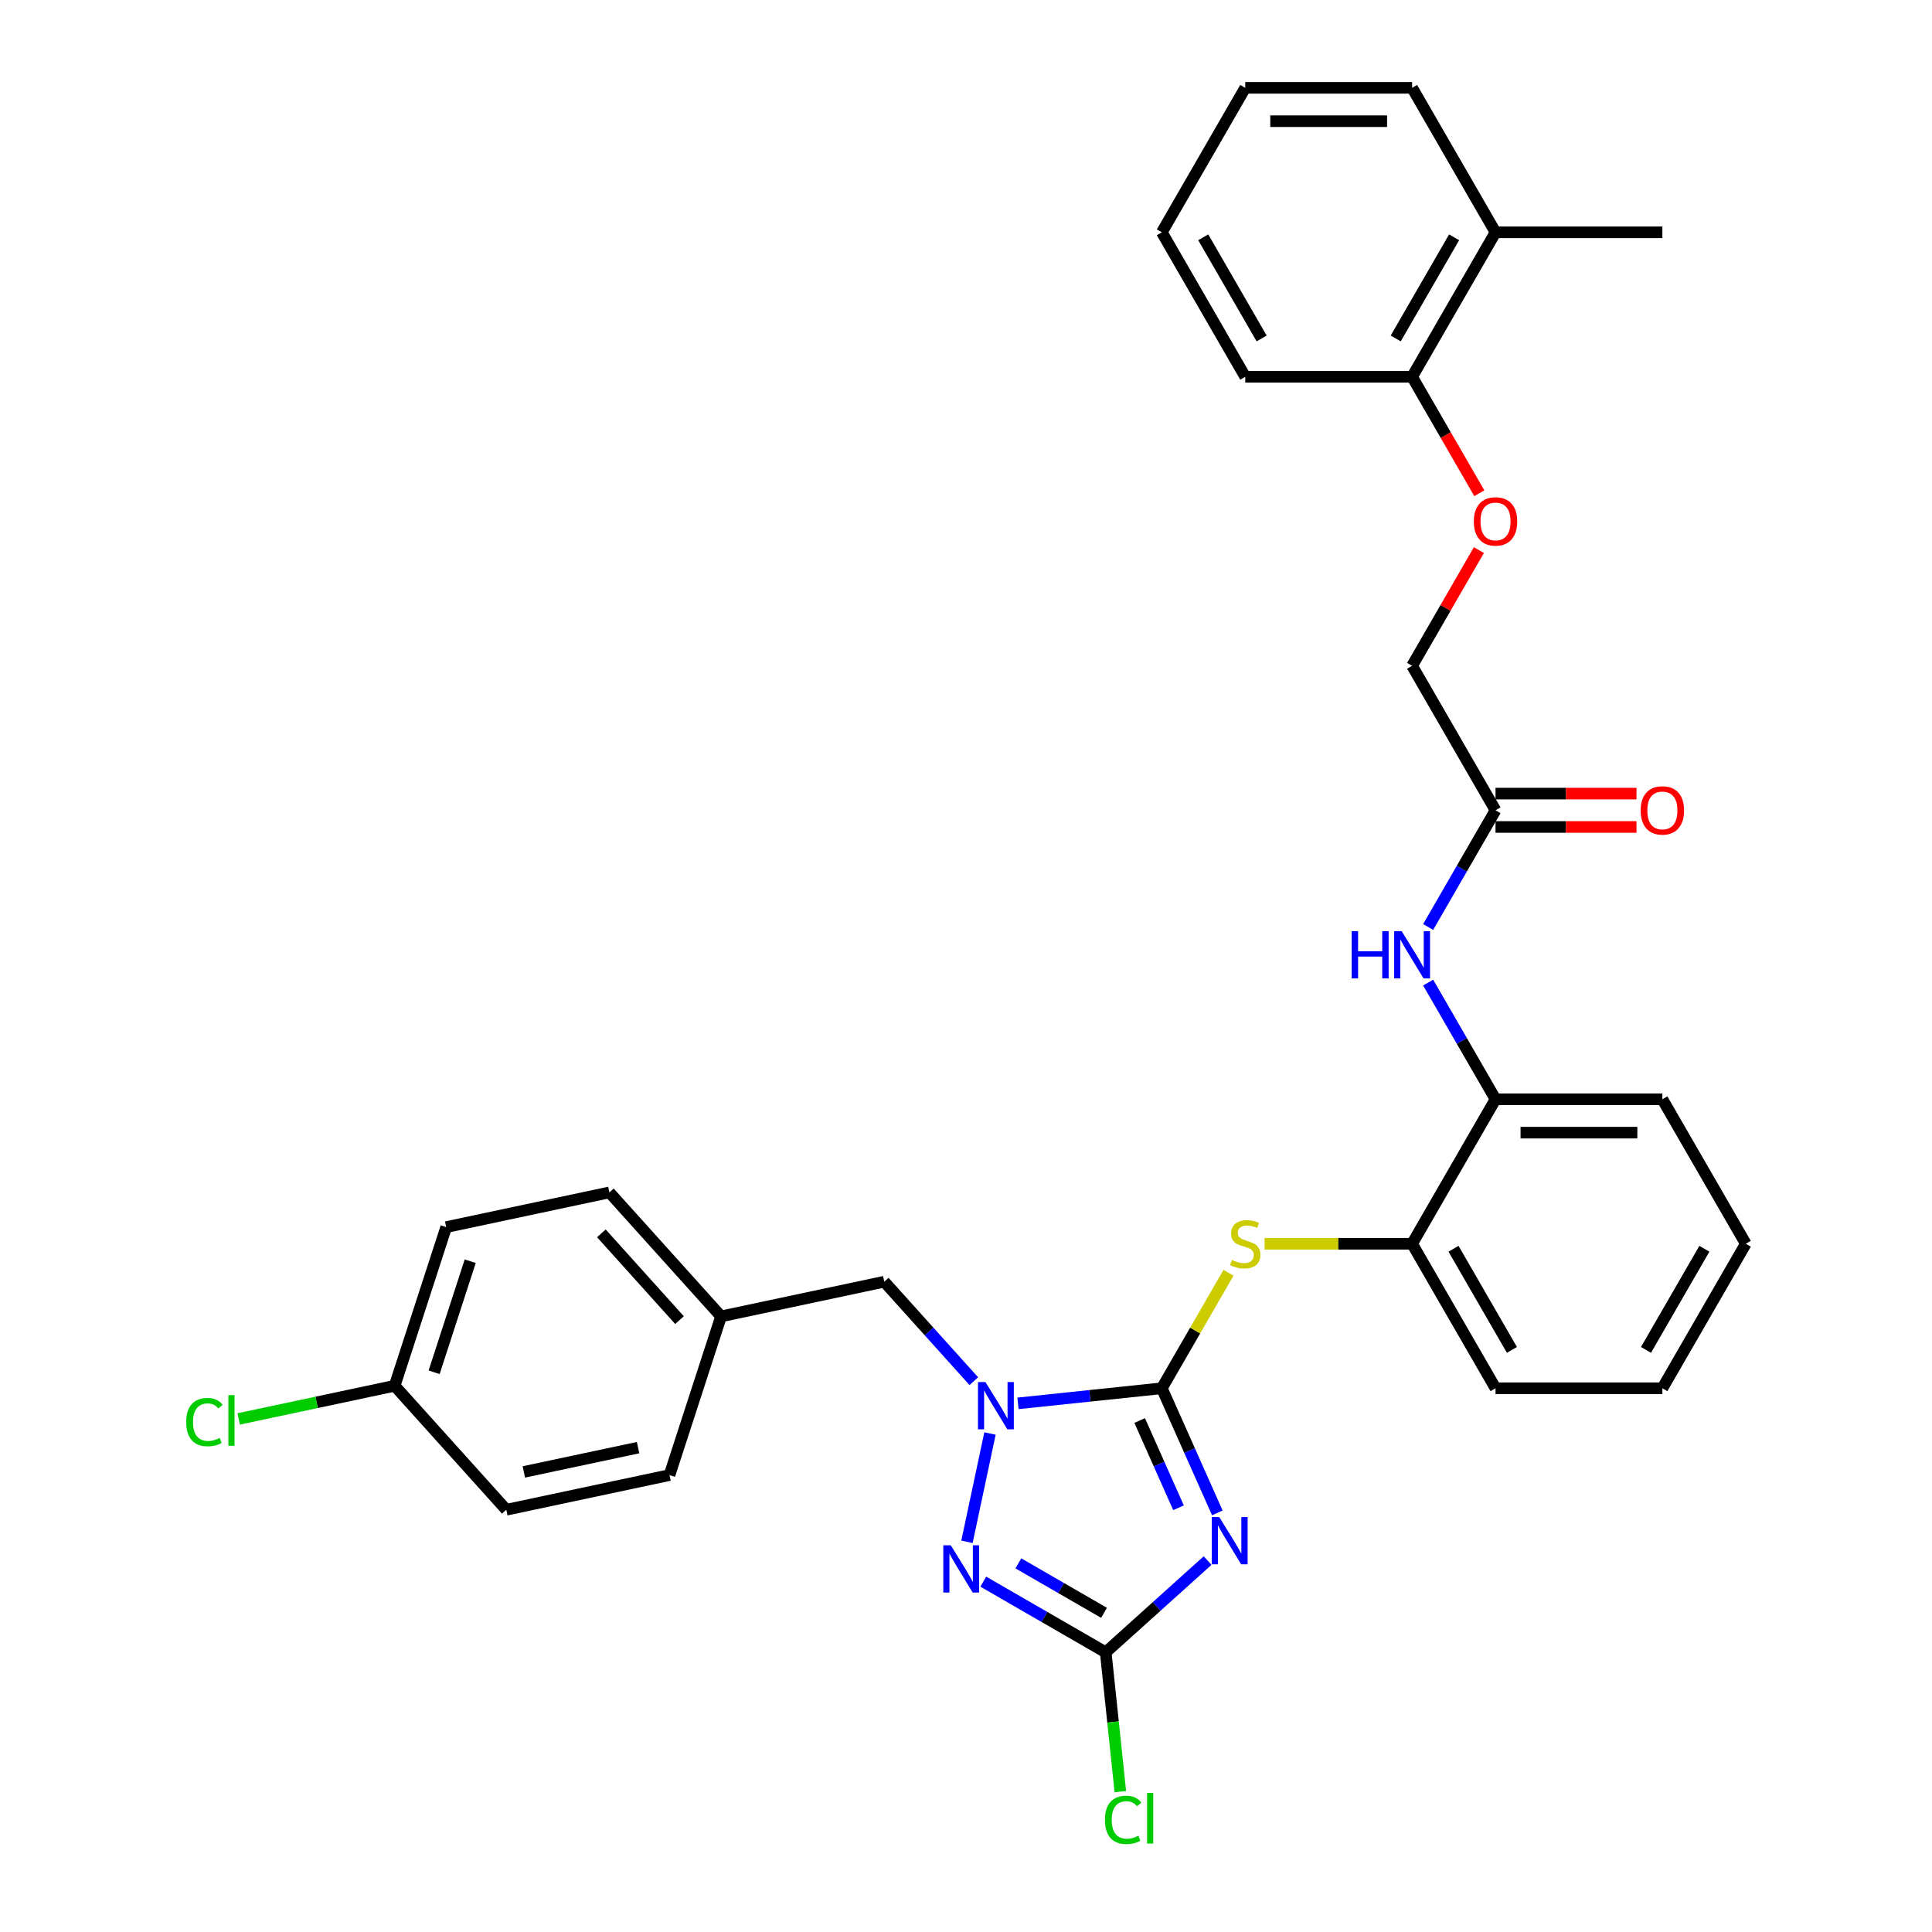 <?xml version='1.0' encoding='iso-8859-1'?>
<svg version='1.1' baseProfile='full'
              xmlns='http://www.w3.org/2000/svg'
                      xmlns:rdkit='http://www.rdkit.org/xml'
                      xmlns:xlink='http://www.w3.org/1999/xlink'
                  xml:space='preserve'
width='1000px' height='1000px' viewBox='0 0 1000 1000'>
<!-- END OF HEADER -->
<rect style='opacity:1.0;fill:#FFFFFF;stroke:none' width='1000' height='1000' x='0' y='0'> </rect>
<path class='bond-0' d='M 601.362,718.56 L 615.722,750.813' style='fill:none;fill-rule:evenodd;stroke:#000000;stroke-width:6px;stroke-linecap:butt;stroke-linejoin:miter;stroke-opacity:1' />
<path class='bond-0' d='M 615.722,750.813 L 630.082,783.066' style='fill:none;fill-rule:evenodd;stroke:#0000FF;stroke-width:6px;stroke-linecap:butt;stroke-linejoin:miter;stroke-opacity:1' />
<path class='bond-0' d='M 589.891,735.261 L 599.943,757.838' style='fill:none;fill-rule:evenodd;stroke:#000000;stroke-width:6px;stroke-linecap:butt;stroke-linejoin:miter;stroke-opacity:1' />
<path class='bond-0' d='M 599.943,757.838 L 609.995,780.415' style='fill:none;fill-rule:evenodd;stroke:#0000FF;stroke-width:6px;stroke-linecap:butt;stroke-linejoin:miter;stroke-opacity:1' />
<path class='bond-1' d='M 601.362,718.56 L 564.136,722.472' style='fill:none;fill-rule:evenodd;stroke:#000000;stroke-width:6px;stroke-linecap:butt;stroke-linejoin:miter;stroke-opacity:1' />
<path class='bond-1' d='M 564.136,722.472 L 526.91,726.385' style='fill:none;fill-rule:evenodd;stroke:#0000FF;stroke-width:6px;stroke-linecap:butt;stroke-linejoin:miter;stroke-opacity:1' />
<path class='bond-4' d='M 601.362,718.56 L 618.619,688.67' style='fill:none;fill-rule:evenodd;stroke:#000000;stroke-width:6px;stroke-linecap:butt;stroke-linejoin:miter;stroke-opacity:1' />
<path class='bond-4' d='M 618.619,688.67 L 635.876,658.78' style='fill:none;fill-rule:evenodd;stroke:#CCCC00;stroke-width:6px;stroke-linecap:butt;stroke-linejoin:miter;stroke-opacity:1' />
<path class='bond-3' d='M 625.053,807.748 L 598.682,831.494' style='fill:none;fill-rule:evenodd;stroke:#0000FF;stroke-width:6px;stroke-linecap:butt;stroke-linejoin:miter;stroke-opacity:1' />
<path class='bond-3' d='M 598.682,831.494 L 572.31,855.239' style='fill:none;fill-rule:evenodd;stroke:#000000;stroke-width:6px;stroke-linecap:butt;stroke-linejoin:miter;stroke-opacity:1' />
<path class='bond-2' d='M 512.417,741.974 L 500.5,798.039' style='fill:none;fill-rule:evenodd;stroke:#0000FF;stroke-width:6px;stroke-linecap:butt;stroke-linejoin:miter;stroke-opacity:1' />
<path class='bond-9' d='M 504.042,714.888 L 480.866,689.149' style='fill:none;fill-rule:evenodd;stroke:#0000FF;stroke-width:6px;stroke-linecap:butt;stroke-linejoin:miter;stroke-opacity:1' />
<path class='bond-9' d='M 480.866,689.149 L 457.69,663.409' style='fill:none;fill-rule:evenodd;stroke:#000000;stroke-width:6px;stroke-linecap:butt;stroke-linejoin:miter;stroke-opacity:1' />
<path class='bond-32' d='M 508.954,818.661 L 540.632,836.95' style='fill:none;fill-rule:evenodd;stroke:#0000FF;stroke-width:6px;stroke-linecap:butt;stroke-linejoin:miter;stroke-opacity:1' />
<path class='bond-32' d='M 540.632,836.95 L 572.31,855.239' style='fill:none;fill-rule:evenodd;stroke:#000000;stroke-width:6px;stroke-linecap:butt;stroke-linejoin:miter;stroke-opacity:1' />
<path class='bond-32' d='M 527.094,809.189 L 549.268,821.992' style='fill:none;fill-rule:evenodd;stroke:#0000FF;stroke-width:6px;stroke-linecap:butt;stroke-linejoin:miter;stroke-opacity:1' />
<path class='bond-32' d='M 549.268,821.992 L 571.443,834.794' style='fill:none;fill-rule:evenodd;stroke:#000000;stroke-width:6px;stroke-linecap:butt;stroke-linejoin:miter;stroke-opacity:1' />
<path class='bond-13' d='M 572.31,855.239 L 576.099,891.291' style='fill:none;fill-rule:evenodd;stroke:#000000;stroke-width:6px;stroke-linecap:butt;stroke-linejoin:miter;stroke-opacity:1' />
<path class='bond-13' d='M 576.099,891.291 L 579.888,927.342' style='fill:none;fill-rule:evenodd;stroke:#00CC00;stroke-width:6px;stroke-linecap:butt;stroke-linejoin:miter;stroke-opacity:1' />
<path class='bond-6' d='M 654.542,643.77 L 692.722,643.77' style='fill:none;fill-rule:evenodd;stroke:#CCCC00;stroke-width:6px;stroke-linecap:butt;stroke-linejoin:miter;stroke-opacity:1' />
<path class='bond-6' d='M 692.722,643.77 L 730.901,643.77' style='fill:none;fill-rule:evenodd;stroke:#000000;stroke-width:6px;stroke-linecap:butt;stroke-linejoin:miter;stroke-opacity:1' />
<path class='bond-5' d='M 739.208,508.579 L 756.644,538.78' style='fill:none;fill-rule:evenodd;stroke:#0000FF;stroke-width:6px;stroke-linecap:butt;stroke-linejoin:miter;stroke-opacity:1' />
<path class='bond-5' d='M 756.644,538.78 L 774.081,568.981' style='fill:none;fill-rule:evenodd;stroke:#000000;stroke-width:6px;stroke-linecap:butt;stroke-linejoin:miter;stroke-opacity:1' />
<path class='bond-8' d='M 739.208,479.804 L 756.644,449.603' style='fill:none;fill-rule:evenodd;stroke:#0000FF;stroke-width:6px;stroke-linecap:butt;stroke-linejoin:miter;stroke-opacity:1' />
<path class='bond-8' d='M 756.644,449.603 L 774.081,419.402' style='fill:none;fill-rule:evenodd;stroke:#000000;stroke-width:6px;stroke-linecap:butt;stroke-linejoin:miter;stroke-opacity:1' />
<path class='bond-7' d='M 730.901,643.77 L 774.081,568.981' style='fill:none;fill-rule:evenodd;stroke:#000000;stroke-width:6px;stroke-linecap:butt;stroke-linejoin:miter;stroke-opacity:1' />
<path class='bond-23' d='M 730.901,643.77 L 774.081,718.56' style='fill:none;fill-rule:evenodd;stroke:#000000;stroke-width:6px;stroke-linecap:butt;stroke-linejoin:miter;stroke-opacity:1' />
<path class='bond-23' d='M 752.336,646.353 L 782.562,698.705' style='fill:none;fill-rule:evenodd;stroke:#000000;stroke-width:6px;stroke-linecap:butt;stroke-linejoin:miter;stroke-opacity:1' />
<path class='bond-24' d='M 774.081,568.981 L 860.44,568.981' style='fill:none;fill-rule:evenodd;stroke:#000000;stroke-width:6px;stroke-linecap:butt;stroke-linejoin:miter;stroke-opacity:1' />
<path class='bond-24' d='M 787.035,586.253 L 847.486,586.253' style='fill:none;fill-rule:evenodd;stroke:#000000;stroke-width:6px;stroke-linecap:butt;stroke-linejoin:miter;stroke-opacity:1' />
<path class='bond-12' d='M 774.081,428.038 L 810.568,428.038' style='fill:none;fill-rule:evenodd;stroke:#000000;stroke-width:6px;stroke-linecap:butt;stroke-linejoin:miter;stroke-opacity:1' />
<path class='bond-12' d='M 810.568,428.038 L 847.055,428.038' style='fill:none;fill-rule:evenodd;stroke:#FF0000;stroke-width:6px;stroke-linecap:butt;stroke-linejoin:miter;stroke-opacity:1' />
<path class='bond-12' d='M 774.081,410.766 L 810.568,410.766' style='fill:none;fill-rule:evenodd;stroke:#000000;stroke-width:6px;stroke-linecap:butt;stroke-linejoin:miter;stroke-opacity:1' />
<path class='bond-12' d='M 810.568,410.766 L 847.055,410.766' style='fill:none;fill-rule:evenodd;stroke:#FF0000;stroke-width:6px;stroke-linecap:butt;stroke-linejoin:miter;stroke-opacity:1' />
<path class='bond-15' d='M 774.081,419.402 L 730.901,344.612' style='fill:none;fill-rule:evenodd;stroke:#000000;stroke-width:6px;stroke-linecap:butt;stroke-linejoin:miter;stroke-opacity:1' />
<path class='bond-16' d='M 457.69,663.409 L 373.218,681.364' style='fill:none;fill-rule:evenodd;stroke:#000000;stroke-width:6px;stroke-linecap:butt;stroke-linejoin:miter;stroke-opacity:1' />
<path class='bond-10' d='M 765.475,284.729 L 748.188,314.671' style='fill:none;fill-rule:evenodd;stroke:#FF0000;stroke-width:6px;stroke-linecap:butt;stroke-linejoin:miter;stroke-opacity:1' />
<path class='bond-10' d='M 748.188,314.671 L 730.901,344.612' style='fill:none;fill-rule:evenodd;stroke:#000000;stroke-width:6px;stroke-linecap:butt;stroke-linejoin:miter;stroke-opacity:1' />
<path class='bond-11' d='M 765.694,255.297 L 748.298,225.165' style='fill:none;fill-rule:evenodd;stroke:#FF0000;stroke-width:6px;stroke-linecap:butt;stroke-linejoin:miter;stroke-opacity:1' />
<path class='bond-11' d='M 748.298,225.165 L 730.901,195.033' style='fill:none;fill-rule:evenodd;stroke:#000000;stroke-width:6px;stroke-linecap:butt;stroke-linejoin:miter;stroke-opacity:1' />
<path class='bond-14' d='M 730.901,195.033 L 774.081,120.244' style='fill:none;fill-rule:evenodd;stroke:#000000;stroke-width:6px;stroke-linecap:butt;stroke-linejoin:miter;stroke-opacity:1' />
<path class='bond-14' d='M 722.42,175.179 L 752.646,122.826' style='fill:none;fill-rule:evenodd;stroke:#000000;stroke-width:6px;stroke-linecap:butt;stroke-linejoin:miter;stroke-opacity:1' />
<path class='bond-25' d='M 730.901,195.033 L 644.542,195.033' style='fill:none;fill-rule:evenodd;stroke:#000000;stroke-width:6px;stroke-linecap:butt;stroke-linejoin:miter;stroke-opacity:1' />
<path class='bond-26' d='M 774.081,120.244 L 860.44,120.244' style='fill:none;fill-rule:evenodd;stroke:#000000;stroke-width:6px;stroke-linecap:butt;stroke-linejoin:miter;stroke-opacity:1' />
<path class='bond-27' d='M 774.081,120.244 L 730.901,45.455' style='fill:none;fill-rule:evenodd;stroke:#000000;stroke-width:6px;stroke-linecap:butt;stroke-linejoin:miter;stroke-opacity:1' />
<path class='bond-19' d='M 373.218,681.364 L 346.531,763.497' style='fill:none;fill-rule:evenodd;stroke:#000000;stroke-width:6px;stroke-linecap:butt;stroke-linejoin:miter;stroke-opacity:1' />
<path class='bond-20' d='M 373.218,681.364 L 315.432,617.187' style='fill:none;fill-rule:evenodd;stroke:#000000;stroke-width:6px;stroke-linecap:butt;stroke-linejoin:miter;stroke-opacity:1' />
<path class='bond-20' d='M 351.714,683.295 L 311.264,638.371' style='fill:none;fill-rule:evenodd;stroke:#000000;stroke-width:6px;stroke-linecap:butt;stroke-linejoin:miter;stroke-opacity:1' />
<path class='bond-17' d='M 204.273,717.275 L 230.96,635.142' style='fill:none;fill-rule:evenodd;stroke:#000000;stroke-width:6px;stroke-linecap:butt;stroke-linejoin:miter;stroke-opacity:1' />
<path class='bond-17' d='M 224.702,710.292 L 243.383,652.799' style='fill:none;fill-rule:evenodd;stroke:#000000;stroke-width:6px;stroke-linecap:butt;stroke-linejoin:miter;stroke-opacity:1' />
<path class='bond-18' d='M 204.273,717.275 L 163.911,725.854' style='fill:none;fill-rule:evenodd;stroke:#000000;stroke-width:6px;stroke-linecap:butt;stroke-linejoin:miter;stroke-opacity:1' />
<path class='bond-18' d='M 163.911,725.854 L 123.549,734.433' style='fill:none;fill-rule:evenodd;stroke:#00CC00;stroke-width:6px;stroke-linecap:butt;stroke-linejoin:miter;stroke-opacity:1' />
<path class='bond-34' d='M 204.273,717.275 L 262.059,781.452' style='fill:none;fill-rule:evenodd;stroke:#000000;stroke-width:6px;stroke-linecap:butt;stroke-linejoin:miter;stroke-opacity:1' />
<path class='bond-22' d='M 346.531,763.497 L 262.059,781.452' style='fill:none;fill-rule:evenodd;stroke:#000000;stroke-width:6px;stroke-linecap:butt;stroke-linejoin:miter;stroke-opacity:1' />
<path class='bond-22' d='M 330.269,749.296 L 271.139,761.865' style='fill:none;fill-rule:evenodd;stroke:#000000;stroke-width:6px;stroke-linecap:butt;stroke-linejoin:miter;stroke-opacity:1' />
<path class='bond-21' d='M 315.432,617.187 L 230.96,635.142' style='fill:none;fill-rule:evenodd;stroke:#000000;stroke-width:6px;stroke-linecap:butt;stroke-linejoin:miter;stroke-opacity:1' />
<path class='bond-29' d='M 774.081,718.56 L 860.44,718.56' style='fill:none;fill-rule:evenodd;stroke:#000000;stroke-width:6px;stroke-linecap:butt;stroke-linejoin:miter;stroke-opacity:1' />
<path class='bond-33' d='M 860.44,568.981 L 903.62,643.77' style='fill:none;fill-rule:evenodd;stroke:#000000;stroke-width:6px;stroke-linecap:butt;stroke-linejoin:miter;stroke-opacity:1' />
<path class='bond-31' d='M 644.542,195.033 L 601.362,120.244' style='fill:none;fill-rule:evenodd;stroke:#000000;stroke-width:6px;stroke-linecap:butt;stroke-linejoin:miter;stroke-opacity:1' />
<path class='bond-31' d='M 653.023,175.179 L 622.797,122.826' style='fill:none;fill-rule:evenodd;stroke:#000000;stroke-width:6px;stroke-linecap:butt;stroke-linejoin:miter;stroke-opacity:1' />
<path class='bond-35' d='M 730.901,45.455 L 644.542,45.455' style='fill:none;fill-rule:evenodd;stroke:#000000;stroke-width:6px;stroke-linecap:butt;stroke-linejoin:miter;stroke-opacity:1' />
<path class='bond-35' d='M 717.947,62.726 L 657.496,62.726' style='fill:none;fill-rule:evenodd;stroke:#000000;stroke-width:6px;stroke-linecap:butt;stroke-linejoin:miter;stroke-opacity:1' />
<path class='bond-28' d='M 903.62,643.77 L 860.44,718.56' style='fill:none;fill-rule:evenodd;stroke:#000000;stroke-width:6px;stroke-linecap:butt;stroke-linejoin:miter;stroke-opacity:1' />
<path class='bond-28' d='M 882.185,646.353 L 851.959,698.705' style='fill:none;fill-rule:evenodd;stroke:#000000;stroke-width:6px;stroke-linecap:butt;stroke-linejoin:miter;stroke-opacity:1' />
<path class='bond-30' d='M 644.542,45.455 L 601.362,120.244' style='fill:none;fill-rule:evenodd;stroke:#000000;stroke-width:6px;stroke-linecap:butt;stroke-linejoin:miter;stroke-opacity:1' />
<path  class='atom-1' d='M 631.081 785.225
L 639.096 798.179
Q 639.89 799.457, 641.168 801.771
Q 642.446 804.085, 642.515 804.224
L 642.515 785.225
L 645.762 785.225
L 645.762 809.682
L 642.412 809.682
L 633.81 795.519
Q 632.809 793.861, 631.738 791.961
Q 630.701 790.061, 630.391 789.473
L 630.391 809.682
L 627.212 809.682
L 627.212 785.225
L 631.081 785.225
' fill='#0000FF'/>
<path  class='atom-2' d='M 510.069 715.358
L 518.084 728.312
Q 518.878 729.59, 520.156 731.905
Q 521.434 734.219, 521.503 734.357
L 521.503 715.358
L 524.751 715.358
L 524.751 739.815
L 521.4 739.815
L 512.798 725.652
Q 511.797 723.994, 510.726 722.094
Q 509.689 720.194, 509.379 719.607
L 509.379 739.815
L 506.201 739.815
L 506.201 715.358
L 510.069 715.358
' fill='#0000FF'/>
<path  class='atom-3' d='M 492.114 799.831
L 500.128 812.785
Q 500.923 814.063, 502.201 816.377
Q 503.479 818.692, 503.548 818.83
L 503.548 799.831
L 506.795 799.831
L 506.795 824.288
L 503.445 824.288
L 494.843 810.125
Q 493.842 808.467, 492.771 806.567
Q 491.734 804.667, 491.423 804.08
L 491.423 824.288
L 488.245 824.288
L 488.245 799.831
L 492.114 799.831
' fill='#0000FF'/>
<path  class='atom-5' d='M 637.633 652.164
Q 637.909 652.268, 639.049 652.752
Q 640.189 653.235, 641.433 653.546
Q 642.711 653.823, 643.954 653.823
Q 646.269 653.823, 647.616 652.717
Q 648.963 651.577, 648.963 649.608
Q 648.963 648.261, 648.272 647.432
Q 647.616 646.603, 646.58 646.154
Q 645.543 645.705, 643.816 645.187
Q 641.64 644.53, 640.327 643.909
Q 639.049 643.287, 638.117 641.974
Q 637.218 640.661, 637.218 638.451
Q 637.218 635.376, 639.291 633.476
Q 641.398 631.576, 645.543 631.576
Q 648.376 631.576, 651.589 632.924
L 650.794 635.583
Q 647.858 634.374, 645.647 634.374
Q 643.264 634.374, 641.951 635.376
Q 640.638 636.343, 640.673 638.036
Q 640.673 639.349, 641.329 640.143
Q 642.02 640.938, 642.987 641.387
Q 643.989 641.836, 645.647 642.354
Q 647.858 643.045, 649.171 643.736
Q 650.483 644.427, 651.416 645.843
Q 652.383 647.225, 652.383 649.608
Q 652.383 652.994, 650.103 654.824
Q 647.858 656.621, 644.093 656.621
Q 641.916 656.621, 640.258 656.137
Q 638.635 655.688, 636.7 654.893
L 637.633 652.164
' fill='#CCCC00'/>
<path  class='atom-6' d='M 699.622 481.963
L 702.938 481.963
L 702.938 492.361
L 715.443 492.361
L 715.443 481.963
L 718.759 481.963
L 718.759 506.42
L 715.443 506.42
L 715.443 495.124
L 702.938 495.124
L 702.938 506.42
L 699.622 506.42
L 699.622 481.963
' fill='#0000FF'/>
<path  class='atom-6' d='M 725.495 481.963
L 733.509 494.917
Q 734.304 496.195, 735.582 498.509
Q 736.86 500.824, 736.929 500.962
L 736.929 481.963
L 740.176 481.963
L 740.176 506.42
L 736.825 506.42
L 728.224 492.257
Q 727.222 490.599, 726.151 488.699
Q 725.115 486.799, 724.804 486.212
L 724.804 506.42
L 721.626 506.42
L 721.626 481.963
L 725.495 481.963
' fill='#0000FF'/>
<path  class='atom-11' d='M 762.854 269.892
Q 762.854 264.02, 765.756 260.738
Q 768.657 257.456, 774.081 257.456
Q 779.504 257.456, 782.406 260.738
Q 785.308 264.02, 785.308 269.892
Q 785.308 275.834, 782.371 279.219
Q 779.435 282.57, 774.081 282.57
Q 768.692 282.57, 765.756 279.219
Q 762.854 275.868, 762.854 269.892
M 774.081 279.806
Q 777.812 279.806, 779.815 277.319
Q 781.853 274.797, 781.853 269.892
Q 781.853 265.09, 779.815 262.672
Q 777.812 260.22, 774.081 260.22
Q 770.35 260.22, 768.312 262.638
Q 766.308 265.056, 766.308 269.892
Q 766.308 274.832, 768.312 277.319
Q 770.35 279.806, 774.081 279.806
' fill='#FF0000'/>
<path  class='atom-13' d='M 849.214 419.471
Q 849.214 413.599, 852.115 410.317
Q 855.017 407.035, 860.44 407.035
Q 865.864 407.035, 868.765 410.317
Q 871.667 413.599, 871.667 419.471
Q 871.667 425.413, 868.731 428.798
Q 865.795 432.149, 860.44 432.149
Q 855.051 432.149, 852.115 428.798
Q 849.214 425.447, 849.214 419.471
M 860.44 429.385
Q 864.171 429.385, 866.175 426.898
Q 868.213 424.376, 868.213 419.471
Q 868.213 414.669, 866.175 412.251
Q 864.171 409.799, 860.44 409.799
Q 856.71 409.799, 854.671 412.217
Q 852.668 414.635, 852.668 419.471
Q 852.668 424.411, 854.671 426.898
Q 856.71 429.385, 860.44 429.385
' fill='#FF0000'/>
<path  class='atom-14' d='M 571.906 941.972
Q 571.906 935.892, 574.739 932.714
Q 577.606 929.501, 583.03 929.501
Q 588.073 929.501, 590.767 933.059
L 588.487 934.925
Q 586.518 932.334, 583.03 932.334
Q 579.333 932.334, 577.364 934.821
Q 575.43 937.274, 575.43 941.972
Q 575.43 946.808, 577.433 949.295
Q 579.472 951.782, 583.41 951.782
Q 586.104 951.782, 589.247 950.158
L 590.215 952.749
Q 588.937 953.578, 587.002 954.062
Q 585.068 954.545, 582.926 954.545
Q 577.606 954.545, 574.739 951.298
Q 571.906 948.051, 571.906 941.972
' fill='#00CC00'/>
<path  class='atom-14' d='M 593.738 928.016
L 596.916 928.016
L 596.916 954.235
L 593.738 954.235
L 593.738 928.016
' fill='#00CC00'/>
<path  class='atom-19' d='M 96.38 736.076
Q 96.38 729.996, 99.213 726.818
Q 102.08 723.606, 107.503 723.606
Q 112.546 723.606, 115.241 727.164
L 112.961 729.029
Q 110.992 726.438, 107.503 726.438
Q 103.807 726.438, 101.838 728.926
Q 99.903 731.378, 99.903 736.076
Q 99.903 740.912, 101.907 743.399
Q 103.945 745.887, 107.883 745.887
Q 110.577 745.887, 113.721 744.263
L 114.688 746.854
Q 113.41 747.683, 111.476 748.166
Q 109.541 748.65, 107.399 748.65
Q 102.08 748.65, 99.213 745.403
Q 96.38 742.156, 96.38 736.076
' fill='#00CC00'/>
<path  class='atom-19' d='M 118.212 722.12
L 121.39 722.12
L 121.39 748.339
L 118.212 748.339
L 118.212 722.12
' fill='#00CC00'/>
</svg>
